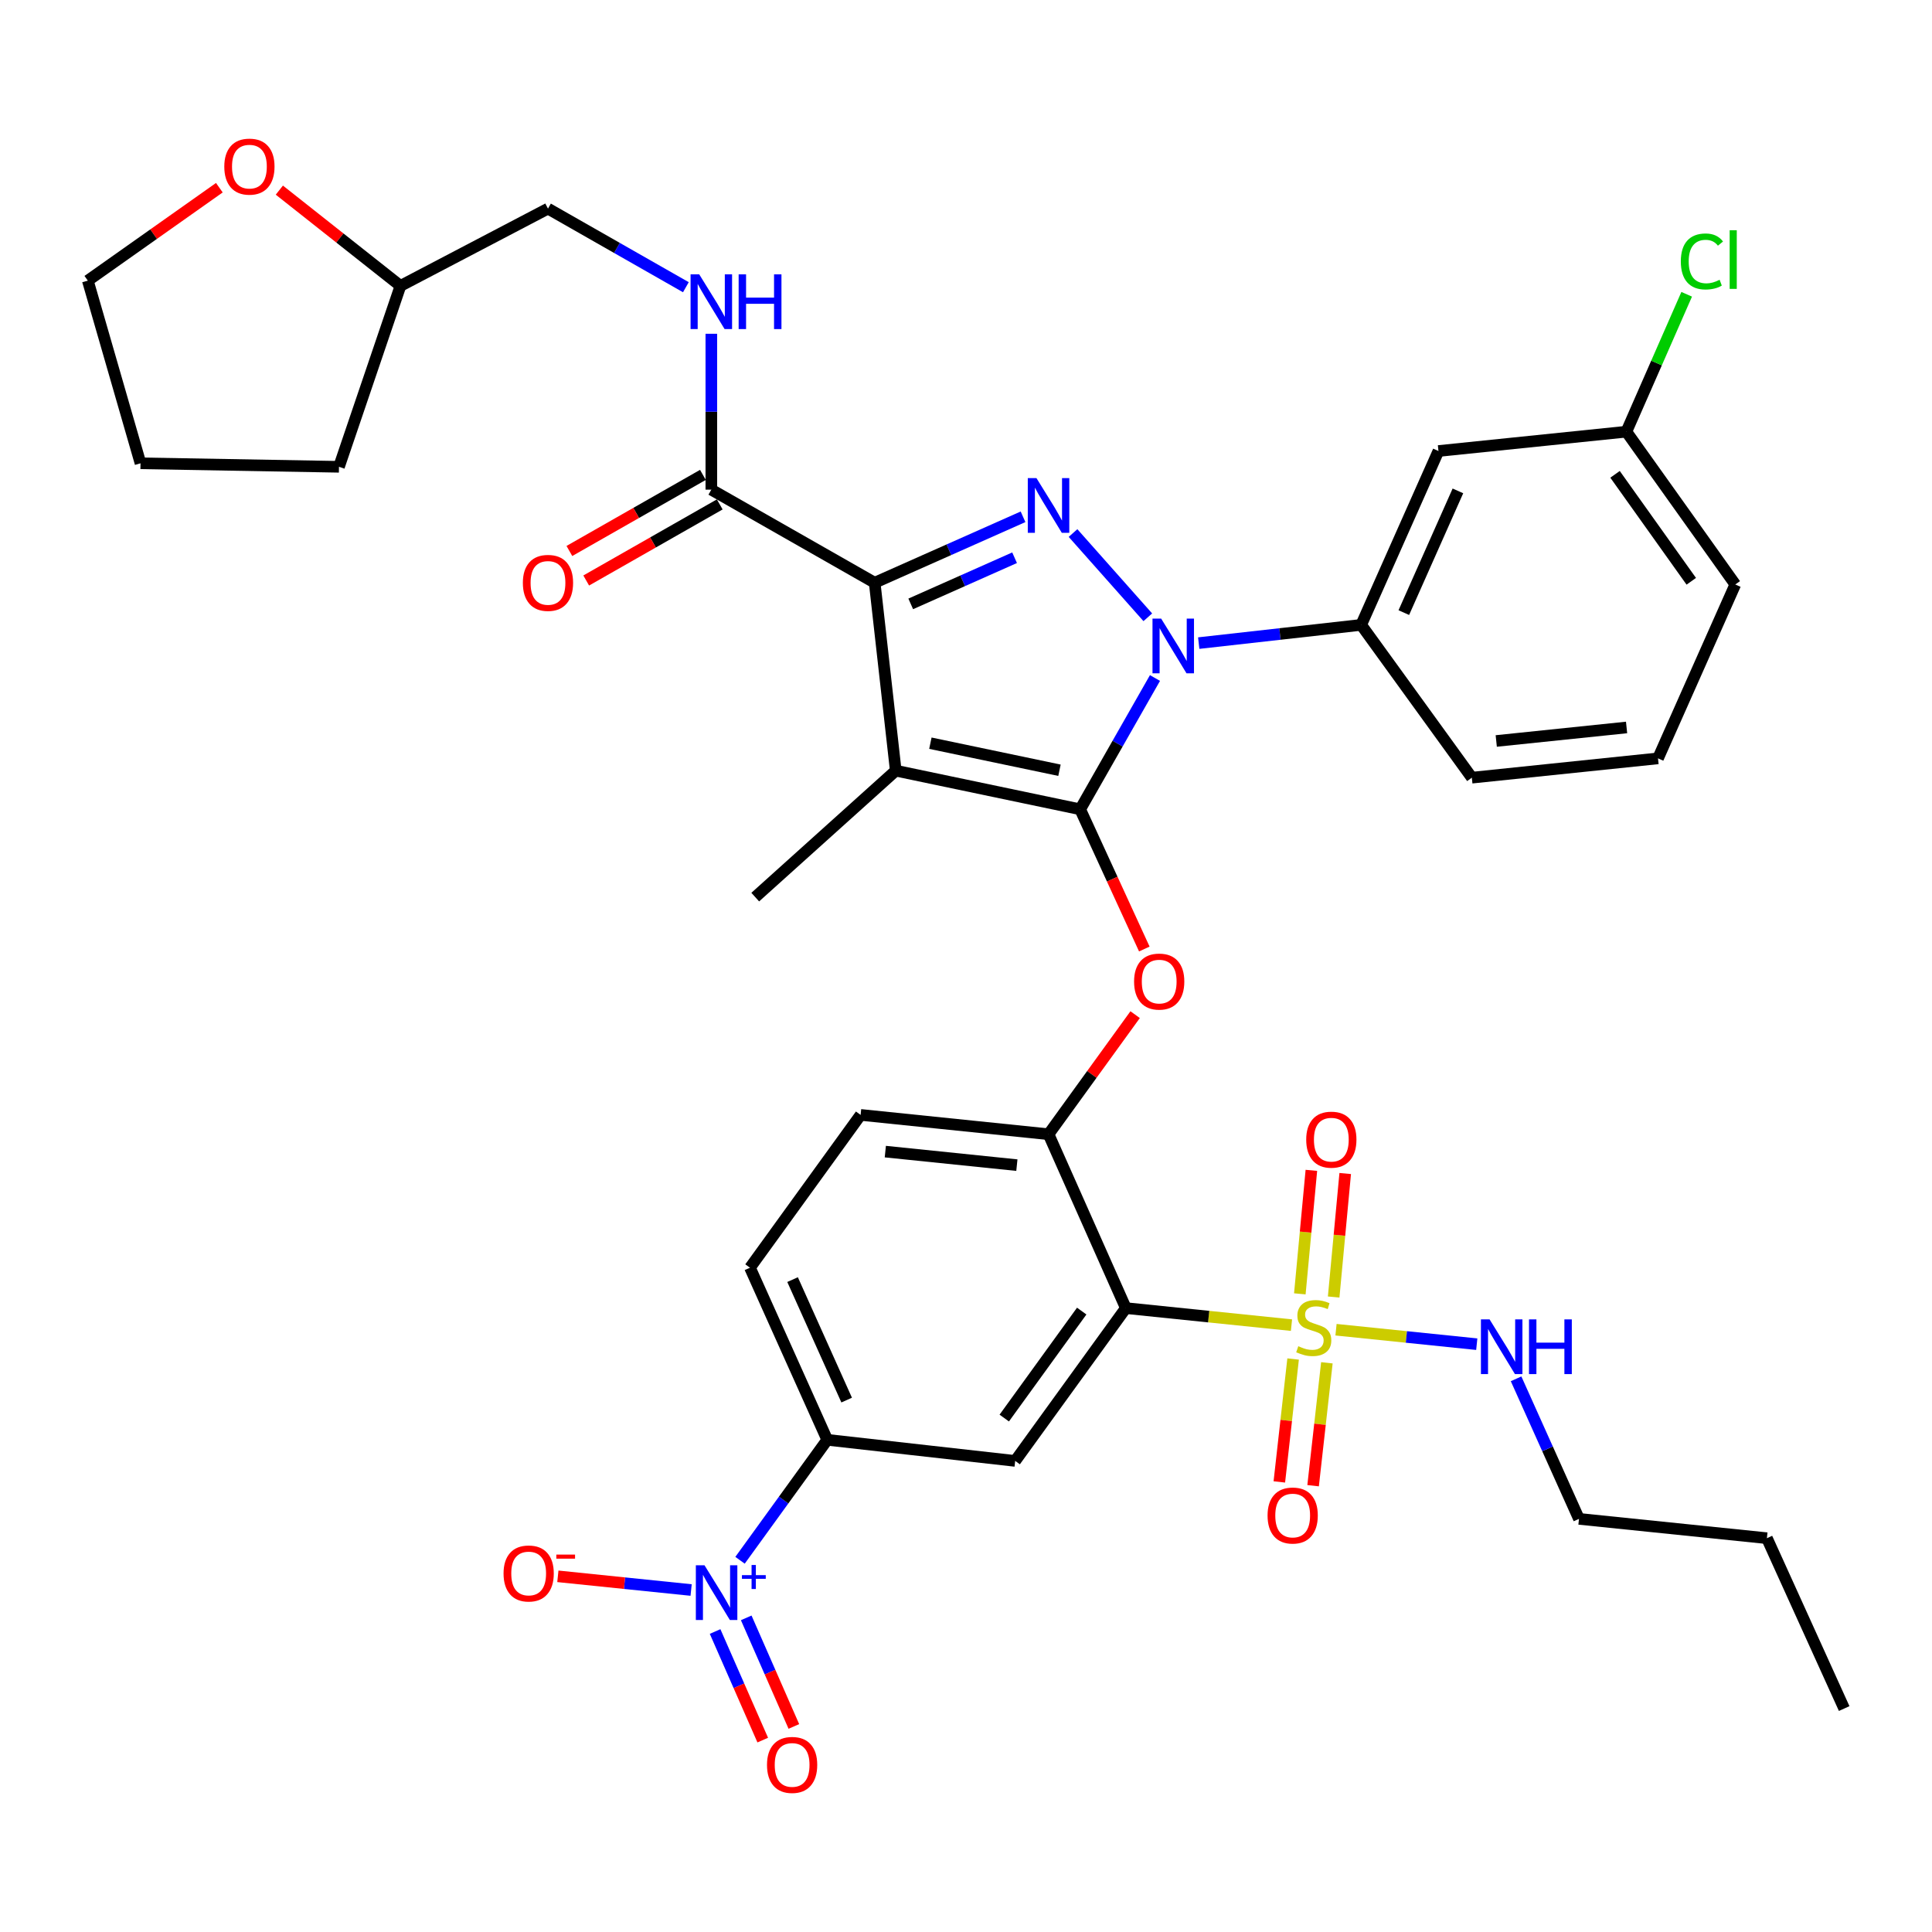 <?xml version='1.0' encoding='iso-8859-1'?>
<svg version='1.1' baseProfile='full'
              xmlns='http://www.w3.org/2000/svg'
                      xmlns:rdkit='http://www.rdkit.org/xml'
                      xmlns:xlink='http://www.w3.org/1999/xlink'
                  xml:space='preserve'
width='1000px' height='1000px' viewBox='0 0 1000 1000'>
<!-- END OF HEADER -->
<rect style='opacity:1.0;fill:#FFFFFF;stroke:none' width='1000' height='1000' x='0' y='0'> </rect>
<path class='bond-0' d='M 368.182,253.442 L 368.182,213.102' style='fill:none;fill-rule:evenodd;stroke:#000000;stroke-width:6px;stroke-linecap:butt;stroke-linejoin:miter;stroke-opacity:1' />
<path class='bond-0' d='M 368.182,213.102 L 368.182,172.761' style='fill:none;fill-rule:evenodd;stroke:#0000FF;stroke-width:6px;stroke-linecap:butt;stroke-linejoin:miter;stroke-opacity:1' />
<path class='bond-1' d='M 363.828,245.801 L 329.27,265.492' style='fill:none;fill-rule:evenodd;stroke:#000000;stroke-width:6px;stroke-linecap:butt;stroke-linejoin:miter;stroke-opacity:1' />
<path class='bond-1' d='M 329.27,265.492 L 294.712,285.184' style='fill:none;fill-rule:evenodd;stroke:#FF0000;stroke-width:6px;stroke-linecap:butt;stroke-linejoin:miter;stroke-opacity:1' />
<path class='bond-1' d='M 372.537,261.084 L 337.978,280.775' style='fill:none;fill-rule:evenodd;stroke:#000000;stroke-width:6px;stroke-linecap:butt;stroke-linejoin:miter;stroke-opacity:1' />
<path class='bond-1' d='M 337.978,280.775 L 303.42,300.467' style='fill:none;fill-rule:evenodd;stroke:#FF0000;stroke-width:6px;stroke-linecap:butt;stroke-linejoin:miter;stroke-opacity:1' />
<path class='bond-2' d='M 368.182,253.442 L 452.732,301.619' style='fill:none;fill-rule:evenodd;stroke:#000000;stroke-width:6px;stroke-linecap:butt;stroke-linejoin:miter;stroke-opacity:1' />
<path class='bond-3' d='M 144.587,98.411 L 175.93,123.196' style='fill:none;fill-rule:evenodd;stroke:#FF0000;stroke-width:6px;stroke-linecap:butt;stroke-linejoin:miter;stroke-opacity:1' />
<path class='bond-3' d='M 175.93,123.196 L 207.273,147.98' style='fill:none;fill-rule:evenodd;stroke:#000000;stroke-width:6px;stroke-linecap:butt;stroke-linejoin:miter;stroke-opacity:1' />
<path class='bond-4' d='M 113.535,97.154 L 79.495,121.204' style='fill:none;fill-rule:evenodd;stroke:#FF0000;stroke-width:6px;stroke-linecap:butt;stroke-linejoin:miter;stroke-opacity:1' />
<path class='bond-4' d='M 79.495,121.204 L 45.455,145.254' style='fill:none;fill-rule:evenodd;stroke:#000000;stroke-width:6px;stroke-linecap:butt;stroke-linejoin:miter;stroke-opacity:1' />
<path class='bond-5' d='M 355.009,148.662 L 319.321,128.322' style='fill:none;fill-rule:evenodd;stroke:#0000FF;stroke-width:6px;stroke-linecap:butt;stroke-linejoin:miter;stroke-opacity:1' />
<path class='bond-5' d='M 319.321,128.322 L 283.633,107.982' style='fill:none;fill-rule:evenodd;stroke:#000000;stroke-width:6px;stroke-linecap:butt;stroke-linejoin:miter;stroke-opacity:1' />
<path class='bond-6' d='M 207.273,147.98 L 283.633,107.982' style='fill:none;fill-rule:evenodd;stroke:#000000;stroke-width:6px;stroke-linecap:butt;stroke-linejoin:miter;stroke-opacity:1' />
<path class='bond-7' d='M 207.273,147.98 L 175.455,241.618' style='fill:none;fill-rule:evenodd;stroke:#000000;stroke-width:6px;stroke-linecap:butt;stroke-linejoin:miter;stroke-opacity:1' />
<path class='bond-8' d='M 620.457,332.868 L 662.5,328.154' style='fill:none;fill-rule:evenodd;stroke:#0000FF;stroke-width:6px;stroke-linecap:butt;stroke-linejoin:miter;stroke-opacity:1' />
<path class='bond-8' d='M 662.5,328.154 L 704.543,323.441' style='fill:none;fill-rule:evenodd;stroke:#000000;stroke-width:6px;stroke-linecap:butt;stroke-linejoin:miter;stroke-opacity:1' />
<path class='bond-9' d='M 594.099,319.506 L 555.399,275.903' style='fill:none;fill-rule:evenodd;stroke:#0000FF;stroke-width:6px;stroke-linecap:butt;stroke-linejoin:miter;stroke-opacity:1' />
<path class='bond-10' d='M 597.815,350.939 L 578.454,384.917' style='fill:none;fill-rule:evenodd;stroke:#0000FF;stroke-width:6px;stroke-linecap:butt;stroke-linejoin:miter;stroke-opacity:1' />
<path class='bond-10' d='M 578.454,384.917 L 559.093,418.896' style='fill:none;fill-rule:evenodd;stroke:#000000;stroke-width:6px;stroke-linecap:butt;stroke-linejoin:miter;stroke-opacity:1' />
<path class='bond-11' d='M 529.522,267.489 L 491.127,284.554' style='fill:none;fill-rule:evenodd;stroke:#0000FF;stroke-width:6px;stroke-linecap:butt;stroke-linejoin:miter;stroke-opacity:1' />
<path class='bond-11' d='M 491.127,284.554 L 452.732,301.619' style='fill:none;fill-rule:evenodd;stroke:#000000;stroke-width:6px;stroke-linecap:butt;stroke-linejoin:miter;stroke-opacity:1' />
<path class='bond-11' d='M 525.148,288.683 L 498.271,300.628' style='fill:none;fill-rule:evenodd;stroke:#0000FF;stroke-width:6px;stroke-linecap:butt;stroke-linejoin:miter;stroke-opacity:1' />
<path class='bond-11' d='M 498.271,300.628 L 471.394,312.574' style='fill:none;fill-rule:evenodd;stroke:#000000;stroke-width:6px;stroke-linecap:butt;stroke-linejoin:miter;stroke-opacity:1' />
<path class='bond-12' d='M 452.732,301.619 L 463.638,398.892' style='fill:none;fill-rule:evenodd;stroke:#000000;stroke-width:6px;stroke-linecap:butt;stroke-linejoin:miter;stroke-opacity:1' />
<path class='bond-13' d='M 463.638,398.892 L 559.093,418.896' style='fill:none;fill-rule:evenodd;stroke:#000000;stroke-width:6px;stroke-linecap:butt;stroke-linejoin:miter;stroke-opacity:1' />
<path class='bond-13' d='M 481.564,384.676 L 548.382,398.679' style='fill:none;fill-rule:evenodd;stroke:#000000;stroke-width:6px;stroke-linecap:butt;stroke-linejoin:miter;stroke-opacity:1' />
<path class='bond-14' d='M 463.638,398.892 L 390.913,464.346' style='fill:none;fill-rule:evenodd;stroke:#000000;stroke-width:6px;stroke-linecap:butt;stroke-linejoin:miter;stroke-opacity:1' />
<path class='bond-15' d='M 559.093,418.896 L 575.695,455.052' style='fill:none;fill-rule:evenodd;stroke:#000000;stroke-width:6px;stroke-linecap:butt;stroke-linejoin:miter;stroke-opacity:1' />
<path class='bond-15' d='M 575.695,455.052 L 592.298,491.209' style='fill:none;fill-rule:evenodd;stroke:#FF0000;stroke-width:6px;stroke-linecap:butt;stroke-linejoin:miter;stroke-opacity:1' />
<path class='bond-16' d='M 817.275,786.165 L 914.548,796.162' style='fill:none;fill-rule:evenodd;stroke:#000000;stroke-width:6px;stroke-linecap:butt;stroke-linejoin:miter;stroke-opacity:1' />
<path class='bond-17' d='M 817.275,786.165 L 800.999,749.919' style='fill:none;fill-rule:evenodd;stroke:#000000;stroke-width:6px;stroke-linecap:butt;stroke-linejoin:miter;stroke-opacity:1' />
<path class='bond-17' d='M 800.999,749.919 L 784.722,713.674' style='fill:none;fill-rule:evenodd;stroke:#0000FF;stroke-width:6px;stroke-linecap:butt;stroke-linejoin:miter;stroke-opacity:1' />
<path class='bond-18' d='M 587.543,525.181 L 565.134,556.128' style='fill:none;fill-rule:evenodd;stroke:#FF0000;stroke-width:6px;stroke-linecap:butt;stroke-linejoin:miter;stroke-opacity:1' />
<path class='bond-18' d='M 565.134,556.128 L 542.724,587.076' style='fill:none;fill-rule:evenodd;stroke:#000000;stroke-width:6px;stroke-linecap:butt;stroke-linejoin:miter;stroke-opacity:1' />
<path class='bond-19' d='M 690.301,671.332 L 693.29,639.37' style='fill:none;fill-rule:evenodd;stroke:#CCCC00;stroke-width:6px;stroke-linecap:butt;stroke-linejoin:miter;stroke-opacity:1' />
<path class='bond-19' d='M 693.29,639.37 L 696.279,607.408' style='fill:none;fill-rule:evenodd;stroke:#FF0000;stroke-width:6px;stroke-linecap:butt;stroke-linejoin:miter;stroke-opacity:1' />
<path class='bond-19' d='M 672.787,669.694 L 675.776,637.732' style='fill:none;fill-rule:evenodd;stroke:#CCCC00;stroke-width:6px;stroke-linecap:butt;stroke-linejoin:miter;stroke-opacity:1' />
<path class='bond-19' d='M 675.776,637.732 L 678.766,605.77' style='fill:none;fill-rule:evenodd;stroke:#FF0000;stroke-width:6px;stroke-linecap:butt;stroke-linejoin:miter;stroke-opacity:1' />
<path class='bond-20' d='M 669.312,703.422 L 665.746,735.229' style='fill:none;fill-rule:evenodd;stroke:#CCCC00;stroke-width:6px;stroke-linecap:butt;stroke-linejoin:miter;stroke-opacity:1' />
<path class='bond-20' d='M 665.746,735.229 L 662.18,767.037' style='fill:none;fill-rule:evenodd;stroke:#FF0000;stroke-width:6px;stroke-linecap:butt;stroke-linejoin:miter;stroke-opacity:1' />
<path class='bond-20' d='M 686.792,705.382 L 683.226,737.189' style='fill:none;fill-rule:evenodd;stroke:#CCCC00;stroke-width:6px;stroke-linecap:butt;stroke-linejoin:miter;stroke-opacity:1' />
<path class='bond-20' d='M 683.226,737.189 L 679.66,768.997' style='fill:none;fill-rule:evenodd;stroke:#FF0000;stroke-width:6px;stroke-linecap:butt;stroke-linejoin:miter;stroke-opacity:1' />
<path class='bond-21' d='M 691.519,688.259 L 727.946,692.003' style='fill:none;fill-rule:evenodd;stroke:#CCCC00;stroke-width:6px;stroke-linecap:butt;stroke-linejoin:miter;stroke-opacity:1' />
<path class='bond-21' d='M 727.946,692.003 L 764.372,695.747' style='fill:none;fill-rule:evenodd;stroke:#0000FF;stroke-width:6px;stroke-linecap:butt;stroke-linejoin:miter;stroke-opacity:1' />
<path class='bond-22' d='M 668.47,685.889 L 625.601,681.479' style='fill:none;fill-rule:evenodd;stroke:#CCCC00;stroke-width:6px;stroke-linecap:butt;stroke-linejoin:miter;stroke-opacity:1' />
<path class='bond-22' d='M 625.601,681.479 L 582.732,677.068' style='fill:none;fill-rule:evenodd;stroke:#000000;stroke-width:6px;stroke-linecap:butt;stroke-linejoin:miter;stroke-opacity:1' />
<path class='bond-23' d='M 744.54,233.438 L 704.543,323.441' style='fill:none;fill-rule:evenodd;stroke:#000000;stroke-width:6px;stroke-linecap:butt;stroke-linejoin:miter;stroke-opacity:1' />
<path class='bond-23' d='M 754.615,254.082 L 726.616,317.084' style='fill:none;fill-rule:evenodd;stroke:#000000;stroke-width:6px;stroke-linecap:butt;stroke-linejoin:miter;stroke-opacity:1' />
<path class='bond-24' d='M 744.54,233.438 L 841.813,223.441' style='fill:none;fill-rule:evenodd;stroke:#000000;stroke-width:6px;stroke-linecap:butt;stroke-linejoin:miter;stroke-opacity:1' />
<path class='bond-25' d='M 704.543,323.441 L 761.818,402.527' style='fill:none;fill-rule:evenodd;stroke:#000000;stroke-width:6px;stroke-linecap:butt;stroke-linejoin:miter;stroke-opacity:1' />
<path class='bond-26' d='M 841.813,223.441 L 857.419,187.881' style='fill:none;fill-rule:evenodd;stroke:#000000;stroke-width:6px;stroke-linecap:butt;stroke-linejoin:miter;stroke-opacity:1' />
<path class='bond-26' d='M 857.419,187.881 L 873.025,152.32' style='fill:none;fill-rule:evenodd;stroke:#00CC00;stroke-width:6px;stroke-linecap:butt;stroke-linejoin:miter;stroke-opacity:1' />
<path class='bond-27' d='M 841.813,223.441 L 898.179,302.528' style='fill:none;fill-rule:evenodd;stroke:#000000;stroke-width:6px;stroke-linecap:butt;stroke-linejoin:miter;stroke-opacity:1' />
<path class='bond-27' d='M 835.944,245.513 L 875.4,300.874' style='fill:none;fill-rule:evenodd;stroke:#000000;stroke-width:6px;stroke-linecap:butt;stroke-linejoin:miter;stroke-opacity:1' />
<path class='bond-28' d='M 858.182,392.53 L 898.179,302.528' style='fill:none;fill-rule:evenodd;stroke:#000000;stroke-width:6px;stroke-linecap:butt;stroke-linejoin:miter;stroke-opacity:1' />
<path class='bond-29' d='M 858.182,392.53 L 761.818,402.527' style='fill:none;fill-rule:evenodd;stroke:#000000;stroke-width:6px;stroke-linecap:butt;stroke-linejoin:miter;stroke-opacity:1' />
<path class='bond-29' d='M 841.912,376.534 L 774.457,383.532' style='fill:none;fill-rule:evenodd;stroke:#000000;stroke-width:6px;stroke-linecap:butt;stroke-linejoin:miter;stroke-opacity:1' />
<path class='bond-30' d='M 914.548,796.162 L 954.545,884.347' style='fill:none;fill-rule:evenodd;stroke:#000000;stroke-width:6px;stroke-linecap:butt;stroke-linejoin:miter;stroke-opacity:1' />
<path class='bond-31' d='M 582.732,677.068 L 525.457,756.165' style='fill:none;fill-rule:evenodd;stroke:#000000;stroke-width:6px;stroke-linecap:butt;stroke-linejoin:miter;stroke-opacity:1' />
<path class='bond-31' d='M 559.893,678.616 L 519.801,733.984' style='fill:none;fill-rule:evenodd;stroke:#000000;stroke-width:6px;stroke-linecap:butt;stroke-linejoin:miter;stroke-opacity:1' />
<path class='bond-32' d='M 582.732,677.068 L 542.724,587.076' style='fill:none;fill-rule:evenodd;stroke:#000000;stroke-width:6px;stroke-linecap:butt;stroke-linejoin:miter;stroke-opacity:1' />
<path class='bond-33' d='M 383.038,807.595 L 405.611,776.422' style='fill:none;fill-rule:evenodd;stroke:#0000FF;stroke-width:6px;stroke-linecap:butt;stroke-linejoin:miter;stroke-opacity:1' />
<path class='bond-33' d='M 405.611,776.422 L 428.184,745.249' style='fill:none;fill-rule:evenodd;stroke:#000000;stroke-width:6px;stroke-linecap:butt;stroke-linejoin:miter;stroke-opacity:1' />
<path class='bond-34' d='M 357.724,822.99 L 323.237,819.446' style='fill:none;fill-rule:evenodd;stroke:#0000FF;stroke-width:6px;stroke-linecap:butt;stroke-linejoin:miter;stroke-opacity:1' />
<path class='bond-34' d='M 323.237,819.446 L 288.749,815.902' style='fill:none;fill-rule:evenodd;stroke:#FF0000;stroke-width:6px;stroke-linecap:butt;stroke-linejoin:miter;stroke-opacity:1' />
<path class='bond-35' d='M 370.135,844.471 L 382.464,872.572' style='fill:none;fill-rule:evenodd;stroke:#0000FF;stroke-width:6px;stroke-linecap:butt;stroke-linejoin:miter;stroke-opacity:1' />
<path class='bond-35' d='M 382.464,872.572 L 394.793,900.673' style='fill:none;fill-rule:evenodd;stroke:#FF0000;stroke-width:6px;stroke-linecap:butt;stroke-linejoin:miter;stroke-opacity:1' />
<path class='bond-35' d='M 386.243,837.404 L 398.572,865.505' style='fill:none;fill-rule:evenodd;stroke:#0000FF;stroke-width:6px;stroke-linecap:butt;stroke-linejoin:miter;stroke-opacity:1' />
<path class='bond-35' d='M 398.572,865.505 L 410.901,893.606' style='fill:none;fill-rule:evenodd;stroke:#FF0000;stroke-width:6px;stroke-linecap:butt;stroke-linejoin:miter;stroke-opacity:1' />
<path class='bond-36' d='M 525.457,756.165 L 428.184,745.249' style='fill:none;fill-rule:evenodd;stroke:#000000;stroke-width:6px;stroke-linecap:butt;stroke-linejoin:miter;stroke-opacity:1' />
<path class='bond-37' d='M 428.184,745.249 L 388.186,656.165' style='fill:none;fill-rule:evenodd;stroke:#000000;stroke-width:6px;stroke-linecap:butt;stroke-linejoin:miter;stroke-opacity:1' />
<path class='bond-37' d='M 438.231,724.682 L 410.233,662.323' style='fill:none;fill-rule:evenodd;stroke:#000000;stroke-width:6px;stroke-linecap:butt;stroke-linejoin:miter;stroke-opacity:1' />
<path class='bond-38' d='M 542.724,587.076 L 445.451,577.069' style='fill:none;fill-rule:evenodd;stroke:#000000;stroke-width:6px;stroke-linecap:butt;stroke-linejoin:miter;stroke-opacity:1' />
<path class='bond-38' d='M 526.333,603.072 L 458.242,596.068' style='fill:none;fill-rule:evenodd;stroke:#000000;stroke-width:6px;stroke-linecap:butt;stroke-linejoin:miter;stroke-opacity:1' />
<path class='bond-39' d='M 388.186,656.165 L 445.451,577.069' style='fill:none;fill-rule:evenodd;stroke:#000000;stroke-width:6px;stroke-linecap:butt;stroke-linejoin:miter;stroke-opacity:1' />
<path class='bond-40' d='M 45.455,145.254 L 72.729,239.8' style='fill:none;fill-rule:evenodd;stroke:#000000;stroke-width:6px;stroke-linecap:butt;stroke-linejoin:miter;stroke-opacity:1' />
<path class='bond-41' d='M 175.455,241.618 L 72.729,239.8' style='fill:none;fill-rule:evenodd;stroke:#000000;stroke-width:6px;stroke-linecap:butt;stroke-linejoin:miter;stroke-opacity:1' />
<path  class='atom-1' d='M 116.095 86.241
Q 116.095 79.441, 119.455 75.641
Q 122.815 71.841, 129.095 71.841
Q 135.375 71.841, 138.735 75.641
Q 142.095 79.441, 142.095 86.241
Q 142.095 93.121, 138.695 97.041
Q 135.295 100.921, 129.095 100.921
Q 122.855 100.921, 119.455 97.041
Q 116.095 93.161, 116.095 86.241
M 129.095 97.721
Q 133.415 97.721, 135.735 94.841
Q 138.095 91.921, 138.095 86.241
Q 138.095 80.681, 135.735 77.881
Q 133.415 75.041, 129.095 75.041
Q 124.775 75.041, 122.415 77.841
Q 120.095 80.641, 120.095 86.241
Q 120.095 91.961, 122.415 94.841
Q 124.775 97.721, 129.095 97.721
' fill='#FF0000'/>
<path  class='atom-2' d='M 361.922 142.009
L 371.202 157.009
Q 372.122 158.489, 373.602 161.169
Q 375.082 163.849, 375.162 164.009
L 375.162 142.009
L 378.922 142.009
L 378.922 170.329
L 375.042 170.329
L 365.082 153.929
Q 363.922 152.009, 362.682 149.809
Q 361.482 147.609, 361.122 146.929
L 361.122 170.329
L 357.442 170.329
L 357.442 142.009
L 361.922 142.009
' fill='#0000FF'/>
<path  class='atom-2' d='M 382.322 142.009
L 386.162 142.009
L 386.162 154.049
L 400.642 154.049
L 400.642 142.009
L 404.482 142.009
L 404.482 170.329
L 400.642 170.329
L 400.642 157.249
L 386.162 157.249
L 386.162 170.329
L 382.322 170.329
L 382.322 142.009
' fill='#0000FF'/>
<path  class='atom-3' d='M 270.633 301.699
Q 270.633 294.899, 273.993 291.099
Q 277.353 287.299, 283.633 287.299
Q 289.913 287.299, 293.273 291.099
Q 296.633 294.899, 296.633 301.699
Q 296.633 308.579, 293.233 312.499
Q 289.833 316.379, 283.633 316.379
Q 277.393 316.379, 273.993 312.499
Q 270.633 308.619, 270.633 301.699
M 283.633 313.179
Q 287.953 313.179, 290.273 310.299
Q 292.633 307.379, 292.633 301.699
Q 292.633 296.139, 290.273 293.339
Q 287.953 290.499, 283.633 290.499
Q 279.313 290.499, 276.953 293.299
Q 274.633 296.099, 274.633 301.699
Q 274.633 307.419, 276.953 310.299
Q 279.313 313.179, 283.633 313.179
' fill='#FF0000'/>
<path  class='atom-5' d='M 601.01 320.186
L 610.29 335.186
Q 611.21 336.666, 612.69 339.346
Q 614.17 342.026, 614.25 342.186
L 614.25 320.186
L 618.01 320.186
L 618.01 348.506
L 614.13 348.506
L 604.17 332.106
Q 603.01 330.186, 601.77 327.986
Q 600.57 325.786, 600.21 325.106
L 600.21 348.506
L 596.53 348.506
L 596.53 320.186
L 601.01 320.186
' fill='#0000FF'/>
<path  class='atom-6' d='M 536.464 247.461
L 545.744 262.461
Q 546.664 263.941, 548.144 266.621
Q 549.624 269.301, 549.704 269.461
L 549.704 247.461
L 553.464 247.461
L 553.464 275.781
L 549.584 275.781
L 539.624 259.381
Q 538.464 257.461, 537.224 255.261
Q 536.024 253.061, 535.664 252.381
L 535.664 275.781
L 531.984 275.781
L 531.984 247.461
L 536.464 247.461
' fill='#0000FF'/>
<path  class='atom-11' d='M 586.999 508.059
Q 586.999 501.259, 590.359 497.459
Q 593.719 493.659, 599.999 493.659
Q 606.279 493.659, 609.639 497.459
Q 612.999 501.259, 612.999 508.059
Q 612.999 514.939, 609.599 518.859
Q 606.199 522.739, 599.999 522.739
Q 593.759 522.739, 590.359 518.859
Q 586.999 514.979, 586.999 508.059
M 599.999 519.539
Q 604.319 519.539, 606.639 516.659
Q 608.999 513.739, 608.999 508.059
Q 608.999 502.499, 606.639 499.699
Q 604.319 496.859, 599.999 496.859
Q 595.679 496.859, 593.319 499.659
Q 590.999 502.459, 590.999 508.059
Q 590.999 513.779, 593.319 516.659
Q 595.679 519.539, 599.999 519.539
' fill='#FF0000'/>
<path  class='atom-12' d='M 671.995 696.795
Q 672.315 696.915, 673.635 697.475
Q 674.955 698.035, 676.395 698.395
Q 677.875 698.715, 679.315 698.715
Q 681.995 698.715, 683.555 697.435
Q 685.115 696.115, 685.115 693.835
Q 685.115 692.275, 684.315 691.315
Q 683.555 690.355, 682.355 689.835
Q 681.155 689.315, 679.155 688.715
Q 676.635 687.955, 675.115 687.235
Q 673.635 686.515, 672.555 684.995
Q 671.515 683.475, 671.515 680.915
Q 671.515 677.355, 673.915 675.155
Q 676.355 672.955, 681.155 672.955
Q 684.435 672.955, 688.155 674.515
L 687.235 677.595
Q 683.835 676.195, 681.275 676.195
Q 678.515 676.195, 676.995 677.355
Q 675.475 678.475, 675.515 680.435
Q 675.515 681.955, 676.275 682.875
Q 677.075 683.795, 678.195 684.315
Q 679.355 684.835, 681.275 685.435
Q 683.835 686.235, 685.355 687.035
Q 686.875 687.835, 687.955 689.475
Q 689.075 691.075, 689.075 693.835
Q 689.075 697.755, 686.435 699.875
Q 683.835 701.955, 679.475 701.955
Q 676.955 701.955, 675.035 701.395
Q 673.155 700.875, 670.915 699.955
L 671.995 696.795
' fill='#CCCC00'/>
<path  class='atom-13' d='M 676.093 589.882
Q 676.093 583.082, 679.453 579.282
Q 682.813 575.482, 689.093 575.482
Q 695.373 575.482, 698.733 579.282
Q 702.093 583.082, 702.093 589.882
Q 702.093 596.762, 698.693 600.682
Q 695.293 604.562, 689.093 604.562
Q 682.853 604.562, 679.453 600.682
Q 676.093 596.802, 676.093 589.882
M 689.093 601.362
Q 693.413 601.362, 695.733 598.482
Q 698.093 595.562, 698.093 589.882
Q 698.093 584.322, 695.733 581.522
Q 693.413 578.682, 689.093 578.682
Q 684.773 578.682, 682.413 581.482
Q 680.093 584.282, 680.093 589.882
Q 680.093 595.602, 682.413 598.482
Q 684.773 601.362, 689.093 601.362
' fill='#FF0000'/>
<path  class='atom-14' d='M 656.089 784.428
Q 656.089 777.628, 659.449 773.828
Q 662.809 770.028, 669.089 770.028
Q 675.369 770.028, 678.729 773.828
Q 682.089 777.628, 682.089 784.428
Q 682.089 791.308, 678.689 795.228
Q 675.289 799.108, 669.089 799.108
Q 662.849 799.108, 659.449 795.228
Q 656.089 791.348, 656.089 784.428
M 669.089 795.908
Q 673.409 795.908, 675.729 793.028
Q 678.089 790.108, 678.089 784.428
Q 678.089 778.868, 675.729 776.068
Q 673.409 773.228, 669.089 773.228
Q 664.769 773.228, 662.409 776.028
Q 660.089 778.828, 660.089 784.428
Q 660.089 790.148, 662.409 793.028
Q 664.769 795.908, 669.089 795.908
' fill='#FF0000'/>
<path  class='atom-19' d='M 869.992 135.328
Q 869.992 128.288, 873.272 124.608
Q 876.592 120.888, 882.872 120.888
Q 888.712 120.888, 891.832 125.008
L 889.192 127.168
Q 886.912 124.168, 882.872 124.168
Q 878.592 124.168, 876.312 127.048
Q 874.072 129.888, 874.072 135.328
Q 874.072 140.928, 876.392 143.808
Q 878.752 146.688, 883.312 146.688
Q 886.432 146.688, 890.072 144.808
L 891.192 147.808
Q 889.712 148.768, 887.472 149.328
Q 885.232 149.888, 882.752 149.888
Q 876.592 149.888, 873.272 146.128
Q 869.992 142.368, 869.992 135.328
' fill='#00CC00'/>
<path  class='atom-19' d='M 895.272 119.168
L 898.952 119.168
L 898.952 149.528
L 895.272 149.528
L 895.272 119.168
' fill='#00CC00'/>
<path  class='atom-23' d='M 771.007 682.912
L 780.287 697.912
Q 781.207 699.392, 782.687 702.072
Q 784.167 704.752, 784.247 704.912
L 784.247 682.912
L 788.007 682.912
L 788.007 711.232
L 784.127 711.232
L 774.167 694.832
Q 773.007 692.912, 771.767 690.712
Q 770.567 688.512, 770.207 687.832
L 770.207 711.232
L 766.527 711.232
L 766.527 682.912
L 771.007 682.912
' fill='#0000FF'/>
<path  class='atom-23' d='M 791.407 682.912
L 795.247 682.912
L 795.247 694.952
L 809.727 694.952
L 809.727 682.912
L 813.567 682.912
L 813.567 711.232
L 809.727 711.232
L 809.727 698.152
L 795.247 698.152
L 795.247 711.232
L 791.407 711.232
L 791.407 682.912
' fill='#0000FF'/>
<path  class='atom-26' d='M 364.649 810.185
L 373.929 825.185
Q 374.849 826.665, 376.329 829.345
Q 377.809 832.025, 377.889 832.185
L 377.889 810.185
L 381.649 810.185
L 381.649 838.505
L 377.769 838.505
L 367.809 822.105
Q 366.649 820.185, 365.409 817.985
Q 364.209 815.785, 363.849 815.105
L 363.849 838.505
L 360.169 838.505
L 360.169 810.185
L 364.649 810.185
' fill='#0000FF'/>
<path  class='atom-26' d='M 384.025 815.29
L 389.014 815.29
L 389.014 810.037
L 391.232 810.037
L 391.232 815.29
L 396.354 815.29
L 396.354 817.191
L 391.232 817.191
L 391.232 822.471
L 389.014 822.471
L 389.014 817.191
L 384.025 817.191
L 384.025 815.29
' fill='#0000FF'/>
<path  class='atom-30' d='M 260.636 814.429
Q 260.636 807.629, 263.996 803.829
Q 267.356 800.029, 273.636 800.029
Q 279.916 800.029, 283.276 803.829
Q 286.636 807.629, 286.636 814.429
Q 286.636 821.309, 283.236 825.229
Q 279.836 829.109, 273.636 829.109
Q 267.396 829.109, 263.996 825.229
Q 260.636 821.349, 260.636 814.429
M 273.636 825.909
Q 277.956 825.909, 280.276 823.029
Q 282.636 820.109, 282.636 814.429
Q 282.636 808.869, 280.276 806.069
Q 277.956 803.229, 273.636 803.229
Q 269.316 803.229, 266.956 806.029
Q 264.636 808.829, 264.636 814.429
Q 264.636 820.149, 266.956 823.029
Q 269.316 825.909, 273.636 825.909
' fill='#FF0000'/>
<path  class='atom-30' d='M 287.956 804.651
L 297.645 804.651
L 297.645 806.763
L 287.956 806.763
L 287.956 804.651
' fill='#FF0000'/>
<path  class='atom-31' d='M 396.998 913.519
Q 396.998 906.719, 400.358 902.919
Q 403.718 899.119, 409.998 899.119
Q 416.278 899.119, 419.638 902.919
Q 422.998 906.719, 422.998 913.519
Q 422.998 920.399, 419.598 924.319
Q 416.198 928.199, 409.998 928.199
Q 403.758 928.199, 400.358 924.319
Q 396.998 920.439, 396.998 913.519
M 409.998 924.999
Q 414.318 924.999, 416.638 922.119
Q 418.998 919.199, 418.998 913.519
Q 418.998 907.959, 416.638 905.159
Q 414.318 902.319, 409.998 902.319
Q 405.678 902.319, 403.318 905.119
Q 400.998 907.919, 400.998 913.519
Q 400.998 919.239, 403.318 922.119
Q 405.678 924.999, 409.998 924.999
' fill='#FF0000'/>
</svg>
